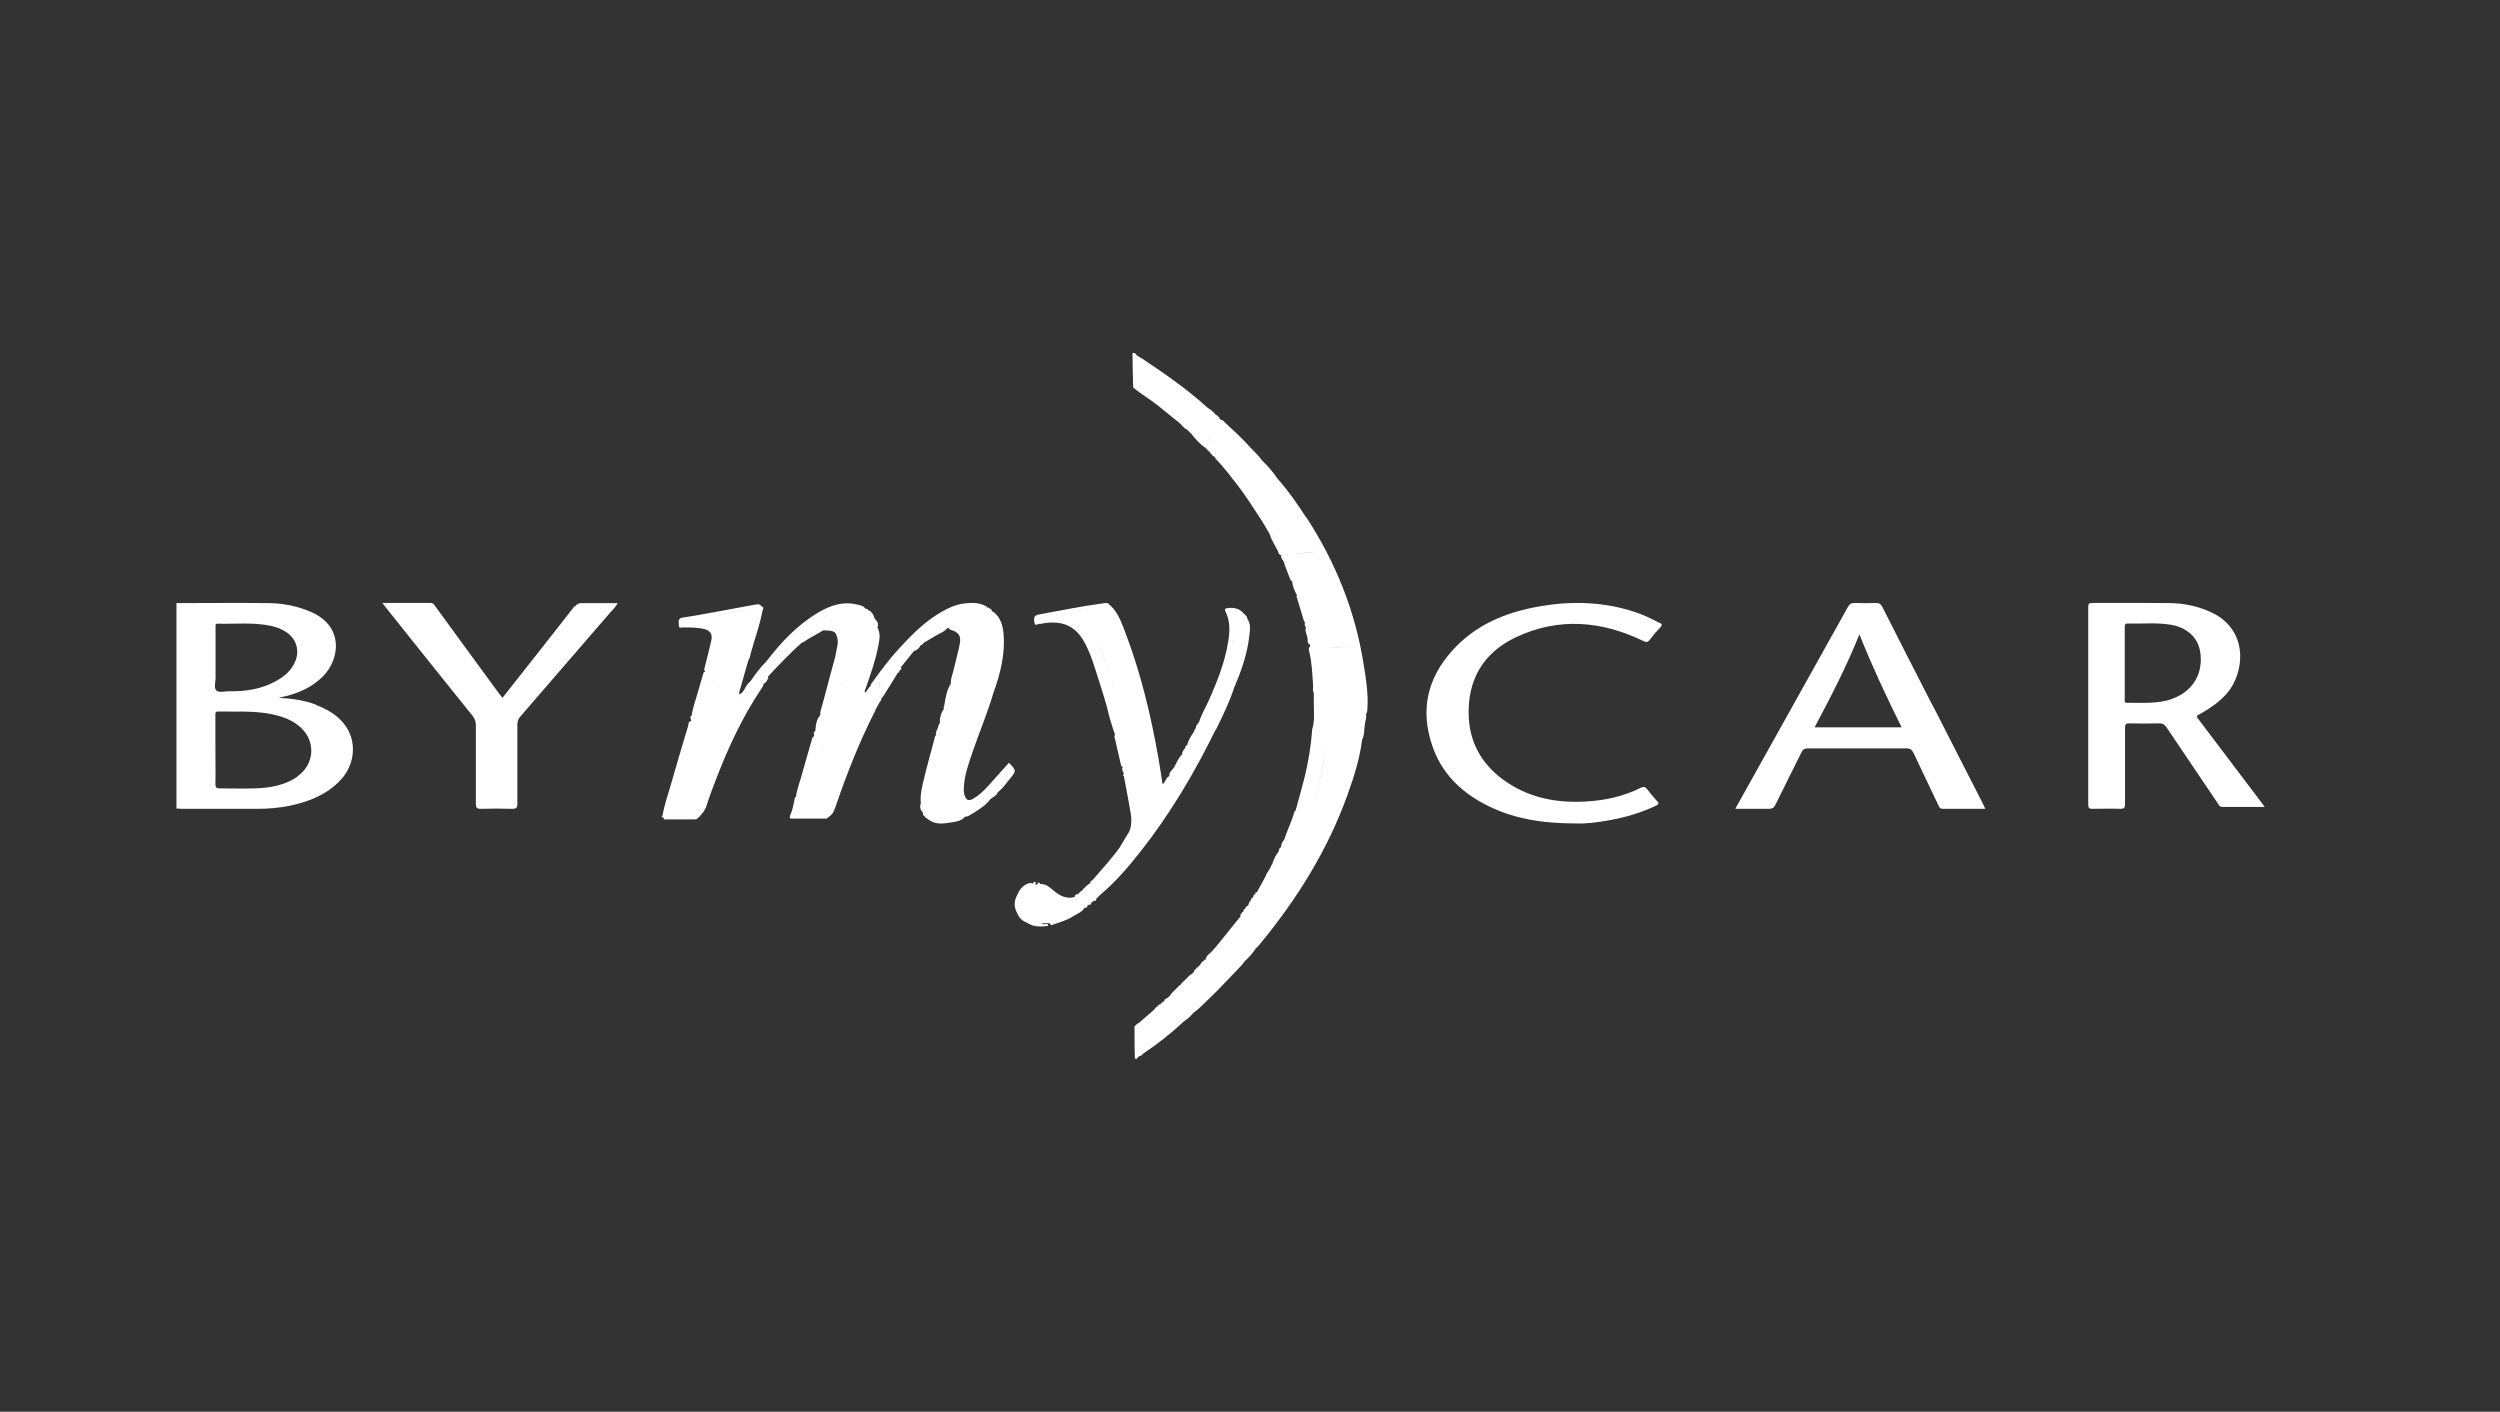 <svg width="170" height="96" viewBox="0 0 170 96" fill="none" xmlns="http://www.w3.org/2000/svg">
<rect x="0" y="0" width="170" height="96" fill="#333333" stroke="none"/>
<path d="M21.505 47.925C20.717 47.625 19.886 47.497 18.956 47.454C19.164 47.401 19.284 47.38 19.394 47.347C20.378 47.112 21.264 46.696 21.975 45.979C23.134 44.782 23.364 42.613 21.209 41.64C20.258 41.213 19.262 41.02 18.223 41.01C16.145 40.988 14.078 41.01 12 41.01V54.979C12.12 54.979 12.241 55 12.361 55C14.078 55 15.806 55 17.523 55C18.267 55 19 54.936 19.722 54.786C21.023 54.508 22.226 54.038 23.156 53.044C24.195 51.943 24.283 50.308 23.375 49.197C22.883 48.587 22.215 48.213 21.483 47.935L21.505 47.925ZM14.658 44.697C14.658 44.013 14.658 43.34 14.658 42.655C14.658 42.549 14.614 42.399 14.822 42.41C16.025 42.442 17.228 42.303 18.42 42.559C18.814 42.645 19.186 42.784 19.503 43.008C20.159 43.468 20.389 44.248 20.072 44.985C19.798 45.637 19.273 46.054 18.65 46.375C17.687 46.877 16.648 47.027 15.576 47.005C15.281 47.005 14.898 47.123 14.713 46.952C14.527 46.77 14.658 46.396 14.658 46.118C14.658 45.648 14.658 45.167 14.658 44.697V44.697ZM20.236 52.809C19.361 53.407 18.355 53.578 17.316 53.611C16.528 53.632 15.752 53.611 14.964 53.611C14.723 53.611 14.647 53.557 14.647 53.311C14.669 52.531 14.647 51.762 14.647 50.981C14.647 50.201 14.647 49.432 14.647 48.651C14.647 48.502 14.625 48.373 14.855 48.384C16.069 48.406 17.283 48.32 18.475 48.566C19.23 48.726 19.941 48.972 20.498 49.517C21.494 50.479 21.362 52.007 20.214 52.798L20.236 52.809Z" fill="white"/>
<path d="M153.804 54.604C152.403 52.756 151.013 50.909 149.612 49.062C149.293 48.635 149.282 48.731 149.736 48.474C150.354 48.122 150.92 47.716 151.404 47.182C152.63 45.805 152.97 42.858 150.374 41.641C149.478 41.224 148.53 41.021 147.562 41.011C145.791 40.989 144.029 41.011 142.258 41C142.041 41 142 41.075 142 41.278C142 45.762 142 50.236 142 54.721C142 54.956 142.082 55.009 142.288 54.999C142.927 54.999 143.555 54.977 144.194 54.999C144.452 54.999 144.503 54.913 144.503 54.668C144.503 52.949 144.503 51.219 144.503 49.5C144.503 49.265 144.554 49.179 144.791 49.19C145.482 49.211 146.161 49.201 146.851 49.19C147.068 49.19 147.191 49.265 147.305 49.435C148.469 51.165 149.643 52.895 150.807 54.625C150.879 54.742 150.941 54.871 151.106 54.871C152.053 54.871 152.991 54.871 154 54.871C153.907 54.742 153.856 54.668 153.804 54.604V54.604ZM147.686 47.535C146.687 47.877 145.657 47.781 144.627 47.791C144.431 47.791 144.482 47.642 144.482 47.535C144.482 46.723 144.482 45.922 144.482 45.111C144.482 44.3 144.482 43.477 144.482 42.655C144.482 42.516 144.482 42.399 144.668 42.399C145.636 42.431 146.604 42.324 147.562 42.474C148.675 42.644 149.437 43.317 149.602 44.267C149.87 45.762 149.118 47.033 147.686 47.524V47.535Z" fill="white"/>
<path d="M131.421 47.984C130.272 45.753 129.134 43.51 127.997 41.268C127.886 41.065 127.776 40.99 127.544 41.001C127.08 41.022 126.605 41.022 126.141 41.001C125.898 40.99 125.765 41.076 125.655 41.279C123.468 45.197 121.281 49.116 119.094 53.035C118.74 53.676 118.387 54.317 118 55C118.806 55 119.546 55 120.287 55C120.507 55 120.618 54.936 120.717 54.744C121.303 53.548 121.91 52.362 122.496 51.167C122.595 50.964 122.706 50.889 122.938 50.889C125.169 50.889 127.4 50.889 129.632 50.889C129.886 50.889 129.996 50.964 130.107 51.177C130.67 52.373 131.244 53.559 131.808 54.754C131.863 54.883 131.918 55 132.106 55C133.056 55 133.995 55 135 55C134.945 54.883 134.923 54.819 134.89 54.754C133.741 52.501 132.581 50.238 131.432 47.984H131.421ZM123.391 49.458C124.506 47.376 125.567 45.304 126.439 43.137C127.301 45.283 128.262 47.365 129.311 49.458H123.391Z" fill="white"/>
<path d="M112.855 42.366C112.29 42.057 111.714 41.791 111.106 41.593C108.738 40.83 106.337 40.852 103.937 41.383C101.953 41.825 100.16 42.676 98.752 44.245C97.067 46.113 96.565 48.268 97.387 50.688C98.006 52.534 99.275 53.794 100.929 54.667C102.795 55.662 104.812 55.994 107.159 55.994C107.767 56.027 108.62 55.927 109.463 55.773C110.551 55.574 111.597 55.264 112.599 54.789C112.781 54.7 112.834 54.634 112.674 54.468C112.45 54.214 112.226 53.96 112.023 53.684C111.885 53.496 111.767 53.474 111.565 53.573C110.38 54.159 109.132 54.435 107.831 54.502C105.932 54.612 104.118 54.292 102.486 53.208C100.918 52.158 99.958 50.688 99.873 48.732C99.766 46.201 100.897 44.356 103.094 43.328C105.985 41.968 108.887 42.211 111.735 43.582C111.927 43.67 112.034 43.703 112.183 43.505C112.407 43.206 112.653 42.919 112.909 42.654C113.037 42.51 113.037 42.444 112.866 42.344L112.855 42.366Z" fill="white"/>
<path d="M39.074 41.213C38.176 42.371 37.266 43.519 36.356 44.678C35.63 45.592 34.904 46.517 34.167 47.453C34.086 47.346 34.017 47.261 33.948 47.176C32.497 45.199 31.045 43.222 29.605 41.234C29.525 41.117 29.467 41 29.271 41C28.2 41 27.14 41 26 41C26.081 41.106 26.115 41.16 26.161 41.213C28.154 43.711 30.135 46.198 32.14 48.686C32.289 48.877 32.358 49.068 32.358 49.302C32.358 51.088 32.358 52.885 32.358 54.67C32.358 54.926 32.428 55 32.704 55C33.418 54.979 34.121 54.979 34.835 55C35.112 55 35.181 54.915 35.181 54.67C35.181 52.874 35.181 51.067 35.181 49.27C35.181 49.058 35.238 48.888 35.388 48.718C37.415 46.379 39.443 44.03 41.47 41.68C41.654 41.468 41.873 41.276 42 41.011C41.171 41.011 40.364 41.011 39.558 41.011C39.339 41.011 39.224 41.085 39.109 41.234L39.074 41.213Z" fill="white"/>
<path d="M82.68 49.629C83.134 48.696 83.599 47.764 83.92 46.766C83.909 46.766 83.886 46.744 83.875 46.733C83.875 46.733 83.909 46.755 83.92 46.766C84.418 45.616 84.828 44.434 84.96 43.187C85.005 42.818 85.06 42.438 84.828 42.091C84.805 41.94 84.728 41.842 84.606 41.755C84.318 41.386 83.92 41.289 83.477 41.354C83.355 41.365 83.233 41.397 83.333 41.582C83.665 42.243 83.632 42.959 83.51 43.664C83.289 45.041 82.779 46.321 82.215 47.59C81.993 48.1 81.683 48.588 81.528 49.13C81.473 49.13 81.451 49.184 81.439 49.228C81.373 49.314 81.284 49.401 81.329 49.52C81.262 49.52 81.262 49.575 81.262 49.618C81.207 49.64 81.185 49.694 81.196 49.748C80.997 50.03 80.808 50.323 80.731 50.67C80.62 50.692 80.598 50.779 80.598 50.865C80.487 50.984 80.377 51.115 80.388 51.299C80.122 51.538 80.011 51.874 79.845 52.167C79.734 52.362 79.469 52.503 79.513 52.774C79.281 52.883 79.258 53.143 79.103 53.295C79.026 53.316 79.048 53.251 79.037 53.219C78.948 52.655 78.871 52.102 78.771 51.538C78.251 48.588 77.553 45.692 76.479 42.894C76.247 42.297 76.025 41.679 75.549 41.213C75.516 41.191 75.483 41.169 75.461 41.148C75.317 40.92 75.106 41.018 74.918 41.039C73.479 41.235 72.061 41.527 70.633 41.788C70.345 41.842 70.268 41.983 70.345 42.341C70.401 42.634 70.589 42.395 70.711 42.417C70.81 42.428 70.91 42.395 71.01 42.373C72.261 42.2 73.091 42.569 73.678 43.566C74.187 44.434 74.442 45.41 74.752 46.364C74.94 46.928 75.106 47.503 75.272 48.078C75.416 48.718 75.605 49.347 75.826 49.965C75.804 49.987 75.771 50.019 75.771 50.041C75.926 50.713 76.081 51.386 76.236 52.058C76.247 52.123 76.302 52.134 76.357 52.134C76.202 52.329 76.435 52.481 76.413 52.655C76.346 52.709 76.357 52.752 76.424 52.785C76.535 53.36 76.645 53.924 76.745 54.498C76.845 55.117 77.033 55.724 76.856 56.364C76.823 56.44 76.811 56.516 76.756 56.602C76.546 56.928 76.357 57.264 76.158 57.6C75.582 58.403 74.918 59.119 74.276 59.867C74.198 59.889 74.143 59.932 74.143 60.019C74.143 60.073 74.132 60.095 74.077 60.084C74.077 60.084 74.01 60.105 74.01 60.149C74.01 60.149 73.944 60.192 73.91 60.214C73.811 60.312 73.711 60.409 73.612 60.507C73.589 60.539 73.567 60.572 73.545 60.604C73.457 60.604 73.412 60.669 73.379 60.734C73.29 60.832 73.069 60.778 73.08 60.995C72.526 61.147 72.095 60.93 71.685 60.593C71.408 60.366 71.153 60.095 70.744 60.116C70.655 59.965 70.589 59.975 70.534 60.138L70.401 60.16C70.379 60.095 70.489 60.008 70.379 59.965C70.301 59.932 70.268 60.008 70.257 60.084C70.091 60.019 69.947 60.051 69.792 60.127C69.493 60.29 69.305 60.529 69.183 60.832C68.939 61.266 68.939 61.7 69.183 62.123C69.305 62.448 69.559 62.643 69.88 62.773C70.29 63.034 70.744 63.023 71.198 62.969C71.231 62.969 71.275 62.969 71.275 62.904C71.275 62.86 71.242 62.839 71.198 62.839C71.087 62.839 70.976 62.839 70.866 62.839C70.866 62.817 70.866 62.806 70.866 62.784C71.043 62.784 71.22 62.784 71.397 62.784C71.419 62.904 71.486 62.925 71.585 62.882C72.073 62.708 72.571 62.578 72.992 62.296C73.257 62.123 73.578 62.036 73.744 61.732C73.844 61.732 73.933 61.732 73.944 61.591C73.966 61.57 73.999 61.548 74.021 61.526C74.121 61.526 74.209 61.526 74.209 61.385C74.254 61.342 74.309 61.298 74.353 61.266C74.453 61.266 74.553 61.266 74.542 61.125C74.63 61.038 74.708 60.951 74.796 60.865C75.848 59.986 76.723 58.956 77.564 57.893C79.579 55.334 81.229 52.546 82.657 49.629H82.68ZM80.919 50.941C80.919 50.941 80.952 50.887 80.975 50.854C80.952 50.876 80.941 50.909 80.919 50.941C80.886 50.919 80.842 50.898 80.808 50.887C80.853 50.887 80.886 50.919 80.919 50.941ZM82.491 48.067C82.491 48.067 82.469 48.154 82.447 48.186C82.469 48.154 82.48 48.111 82.491 48.067C82.591 48.067 82.691 48.067 82.79 48.067C82.691 48.067 82.591 48.067 82.491 48.067ZM83.687 47.015C83.687 47.21 83.576 47.373 83.488 47.536C83.576 47.373 83.687 47.21 83.687 47.015C83.709 46.993 83.72 46.961 83.743 46.939C83.72 46.961 83.709 46.993 83.687 47.015ZM84.828 42.937C84.684 42.937 84.54 42.937 84.396 42.937C84.54 42.937 84.684 42.937 84.828 42.937ZM83.798 43.783C83.798 43.697 83.82 43.61 83.831 43.523C83.831 43.61 83.809 43.697 83.798 43.783C83.731 44.163 83.643 44.542 83.543 44.911C83.643 44.542 83.731 44.163 83.798 43.783ZM69.725 60.593C69.725 60.637 69.714 60.669 69.692 60.691C69.714 60.669 69.725 60.637 69.725 60.593ZM76.291 48.121C76.501 48.956 76.701 49.781 76.889 50.616C76.701 49.781 76.501 48.946 76.291 48.121C76.247 47.991 76.213 47.861 76.169 47.731L76.291 48.121ZM76.966 51.462C77.022 51.733 77.066 51.993 77.121 52.264C77.066 51.993 77.022 51.733 76.966 51.462ZM77.509 53.826C77.509 53.891 77.509 53.956 77.509 54.032C77.509 53.967 77.509 53.902 77.509 53.826ZM75.749 42.677C75.582 42.677 75.427 42.677 75.261 42.677C75.427 42.677 75.582 42.677 75.749 42.677ZM76.479 43.154C76.424 42.992 76.346 42.829 76.236 42.677C76.346 42.829 76.424 42.981 76.479 43.154ZM74.132 41.462C74.032 41.462 73.922 41.462 73.822 41.495C73.766 41.527 73.7 41.549 73.634 41.56C73.512 41.593 73.379 41.593 73.246 41.614C73.379 41.593 73.512 41.582 73.634 41.56C73.7 41.549 73.755 41.527 73.822 41.495C73.922 41.452 74.021 41.462 74.132 41.462ZM74.63 43.664C75.018 44.477 75.294 45.323 75.605 46.169C75.649 46.397 75.726 46.625 75.793 46.852C75.715 46.625 75.649 46.408 75.605 46.169C75.294 45.323 75.007 44.477 74.63 43.664ZM75.959 50.29C76.202 50.29 76.446 50.29 76.69 50.29C76.446 50.29 76.202 50.29 75.959 50.29ZM75.361 59.086C75.361 59.086 75.405 59.043 75.427 59.021C75.427 59.064 75.405 59.086 75.361 59.086ZM77.575 56.169C77.575 56.082 77.553 56.017 77.52 55.973C77.553 56.017 77.575 56.082 77.575 56.169Z" fill="white"/>
<path d="M62.178 44.232C62.178 44.232 62.2 44.253 62.212 44.264C62.379 44.168 62.536 44.052 62.603 43.872C62.692 43.861 62.76 43.808 62.793 43.734C62.793 43.734 62.849 43.671 62.894 43.671C63.185 43.501 63.464 43.311 63.766 43.152C64.001 43.025 64.258 42.93 64.415 42.707C64.46 42.707 64.504 42.707 64.549 42.707C64.549 42.739 64.549 42.76 64.549 42.792C65.198 42.983 65.366 43.205 65.265 43.787C65.231 43.999 65.164 44.221 65.12 44.433C65.019 44.846 64.918 45.248 64.818 45.661C64.739 45.936 64.639 46.2 64.661 46.486C64.381 46.92 64.303 47.407 64.225 47.894C64.225 48 64.124 48.095 64.191 48.212C64.191 48.233 64.202 48.265 64.214 48.286C64.214 48.265 64.202 48.233 64.191 48.212C64.035 48.339 63.856 48.921 63.923 49.122C63.878 49.207 63.833 49.291 63.8 49.376C63.8 49.588 63.565 49.747 63.666 49.969C63.554 50.053 63.565 50.181 63.531 50.286C63.341 50.985 63.151 51.684 62.972 52.382C62.827 52.986 62.648 53.589 62.603 54.214C62.592 54.764 62.636 54.616 62.692 54.446C62.614 54.478 62.636 54.552 62.625 54.616C62.514 54.859 62.581 55.071 62.76 55.261C62.737 55.378 62.782 55.463 62.894 55.516C62.905 55.621 63.017 55.632 63.084 55.695C63.117 55.717 63.162 55.748 63.196 55.77C63.632 56.077 64.124 56.013 64.605 55.939C64.952 55.875 65.355 55.854 65.612 55.547C65.679 55.505 65.768 55.547 65.858 55.484C66.383 55.166 66.932 54.87 67.312 54.383C67.468 54.192 67.77 54.139 67.849 53.875C68.184 53.61 68.419 53.271 68.676 52.954C69.124 52.403 69.113 52.403 68.609 51.864C68.128 52.403 67.647 52.933 67.178 53.462C66.887 53.779 66.585 54.076 66.204 54.298C65.869 54.499 65.701 54.425 65.589 54.065C65.522 53.875 65.533 53.684 65.545 53.494C65.589 52.689 65.869 51.927 66.126 51.165C66.585 49.81 67.155 48.476 67.558 47.1C67.524 47.1 67.491 47.1 67.446 47.1C67.412 47.132 67.424 47.185 67.401 47.227C67.412 47.185 67.412 47.143 67.446 47.1C67.48 47.1 67.513 47.1 67.558 47.1C68.028 45.798 68.363 44.465 68.24 43.078C68.184 42.517 68.039 41.967 67.524 41.585C67.502 41.585 67.48 41.585 67.446 41.585C67.446 41.585 67.357 41.554 67.301 41.532C67.155 41.49 67.01 41.458 66.909 41.321C67.01 41.458 67.155 41.49 67.301 41.532C67.345 41.543 67.401 41.564 67.446 41.585C67.446 41.469 67.412 41.406 67.29 41.384C67.245 41.331 67.2 41.278 67.122 41.321C67.122 41.225 67.032 41.215 66.965 41.183C66.518 40.961 66.048 40.982 65.567 41.035C65.019 41.099 64.527 41.321 64.068 41.585C62.894 42.242 61.977 43.184 61.093 44.147C60.455 44.846 59.896 45.597 59.348 46.359C59.281 46.444 59.191 46.518 59.214 46.645C59.035 46.751 59.001 46.973 58.811 47.111C58.778 46.952 58.845 46.857 58.889 46.751C59.191 45.862 59.516 44.983 59.695 44.062C59.773 43.65 59.896 43.237 59.728 42.813C59.728 42.792 59.728 42.782 59.728 42.76C59.706 42.729 59.65 42.676 59.661 42.665C59.795 42.401 59.617 42.231 59.471 42.051C59.438 42.072 59.426 42.083 59.415 42.104C59.415 42.083 59.438 42.062 59.471 42.051C59.404 41.808 59.292 41.585 59.024 41.48C58.979 41.427 58.957 41.342 58.856 41.416V41.406C58.722 41.173 58.465 41.151 58.241 41.099C57.29 40.876 56.44 41.183 55.646 41.649C54.192 42.506 53.084 43.713 52.089 45.004C51.686 45.386 51.373 45.841 51.06 46.285C51.026 46.349 50.959 46.391 50.903 46.444C50.657 46.677 50.624 47.058 50.288 47.217C50.221 47.079 50.311 46.952 50.344 46.825C50.523 46.179 50.702 45.534 50.892 44.888C50.993 44.772 51.004 44.613 51.038 44.475C51.306 43.491 51.664 42.528 51.854 41.522C51.877 41.427 51.988 41.289 51.787 41.236C51.675 41.046 51.485 41.088 51.317 41.12C50.299 41.31 49.282 41.501 48.275 41.681C47.66 41.797 47.033 41.903 46.418 41.998C46.049 42.051 46.172 42.305 46.161 42.506C46.139 42.76 46.351 42.665 46.474 42.665C46.91 42.665 47.358 42.665 47.783 42.75C48.286 42.845 48.476 43.099 48.364 43.575C48.219 44.232 48.04 44.877 47.883 45.523C47.906 45.576 47.928 45.629 47.95 45.682C47.85 45.682 47.839 45.735 47.816 45.819C47.716 46.211 47.581 46.603 47.47 47.005C47.324 47.555 47.112 48.095 47.033 48.656C46.832 48.762 47.056 48.921 46.977 49.037C46.787 49.069 46.832 49.239 46.798 49.344C46.385 50.71 45.982 52.086 45.59 53.451C45.4 54.118 45.166 54.764 45.054 55.452C44.886 55.621 45.166 55.558 45.166 55.642C45.143 55.664 45.121 55.674 45.098 55.695C45.121 55.695 45.132 55.717 45.154 55.717C45.837 55.717 46.53 55.717 47.212 55.717C47.291 55.717 47.369 55.717 47.425 55.653C47.604 55.537 47.693 55.357 47.828 55.209C47.883 55.187 47.895 55.145 47.895 55.092C47.928 55.029 47.984 54.965 48.007 54.901C48.208 54.256 48.443 53.621 48.689 52.996C49.516 50.837 50.489 48.741 51.798 46.793C51.854 46.709 51.944 46.624 51.899 46.508C52.111 46.433 52.167 46.243 52.257 46.084C52.246 46.074 52.223 46.052 52.212 46.042C52.055 46.116 54.729 43.385 54.594 43.692C55.042 43.364 55.534 43.152 55.97 42.866C56.72 42.866 56.843 42.94 56.943 43.417C56.977 43.586 56.977 43.755 56.943 43.914C56.887 44.158 56.843 44.412 56.798 44.655C56.507 45.724 56.216 46.793 55.937 47.862C55.87 48.117 55.758 48.36 55.78 48.624C55.512 48.942 55.467 49.323 55.444 49.704C55.277 49.8 55.355 49.926 55.366 50.053C55.344 50.064 55.333 50.075 55.31 50.096C55.232 50.128 55.243 50.191 55.221 50.244C54.975 51.102 54.718 51.969 54.483 52.827C54.36 53.271 54.181 53.716 54.125 54.182C54.069 54.203 54.046 54.245 54.035 54.298C53.968 54.711 53.879 55.134 53.7 55.526C53.744 55.505 53.778 55.494 53.823 55.484C53.778 55.484 53.733 55.516 53.7 55.526C53.7 55.579 53.7 55.632 53.767 55.664C54.527 55.664 55.299 55.664 56.06 55.664C56.127 55.664 56.216 55.695 56.272 55.611C56.272 55.611 56.339 55.568 56.373 55.547C56.496 55.431 56.641 55.336 56.686 55.166C56.697 55.145 56.72 55.113 56.731 55.092C56.764 54.997 56.798 54.912 56.831 54.817C57.581 52.615 58.431 50.456 59.493 48.37C59.505 48.339 59.516 48.307 59.527 48.275C59.527 48.222 59.527 48.169 59.527 48.117C59.527 48.169 59.527 48.222 59.527 48.275C59.617 48.117 59.706 47.947 59.795 47.788V47.767C59.874 47.682 59.952 47.598 59.93 47.481C59.93 47.481 59.974 47.45 60.008 47.428C60.355 46.878 60.702 46.328 61.037 45.777C61.127 45.735 61.16 45.671 61.171 45.587C61.238 45.555 61.283 45.513 61.294 45.438C61.283 45.428 61.272 45.417 61.261 45.396C61.194 45.417 61.149 45.47 61.127 45.534M50.635 47.46C50.87 47.248 51.06 47.005 51.25 46.762C51.06 47.005 50.87 47.259 50.635 47.46C50.512 47.566 50.389 47.661 50.243 47.735C50.199 47.799 50.154 47.862 50.109 47.926C50.154 47.862 50.199 47.799 50.243 47.735C50.389 47.651 50.512 47.566 50.635 47.46ZM48.588 44.592H48.577H48.588ZM48.398 46.455C48.398 46.38 48.398 46.306 48.465 46.254C48.409 46.306 48.409 46.38 48.398 46.455C48.376 46.455 48.364 46.455 48.342 46.455C48.342 46.497 48.342 46.539 48.342 46.582C48.376 46.603 48.387 46.635 48.387 46.656C48.387 46.635 48.387 46.613 48.342 46.582C48.342 46.539 48.342 46.497 48.342 46.455C48.364 46.455 48.376 46.455 48.398 46.455ZM47.917 47.989C47.883 48.148 47.805 48.307 47.749 48.466C47.805 48.307 47.883 48.148 47.917 47.989ZM47.346 50.053C47.425 49.874 47.503 49.704 47.559 49.524C47.503 49.704 47.425 49.884 47.346 50.053C47.268 50.361 47.19 50.657 47.112 50.964C47.201 50.667 47.268 50.361 47.346 50.053ZM47.95 48.201C48.051 47.894 48.152 47.598 48.252 47.291C48.152 47.598 48.051 47.894 47.95 48.201ZM48.733 41.829C49.662 41.617 50.601 41.469 51.541 41.342C50.601 41.469 49.662 41.628 48.733 41.829C48.118 41.935 47.492 42.051 46.877 42.146C47.503 42.051 48.118 41.935 48.733 41.829ZM47.973 45.862C47.928 46.042 47.872 46.232 47.828 46.412C47.917 46.391 48.007 46.412 48.096 46.423C48.007 46.402 47.917 46.391 47.828 46.412C47.872 46.232 47.928 46.042 47.973 45.862ZM46.787 51.842C46.81 51.906 46.787 51.959 46.787 52.012C46.81 51.959 46.821 51.906 46.787 51.842C46.608 51.821 46.441 51.8 46.262 51.779C46.441 51.8 46.608 51.821 46.787 51.842ZM46.15 53.557C46.116 53.451 46.016 53.367 45.848 53.314C46.027 53.377 46.116 53.451 46.15 53.557ZM51.138 47.566C51.127 47.693 51.082 47.799 51.015 47.905C51.082 47.799 51.127 47.693 51.138 47.566C51.25 47.545 51.273 47.439 51.328 47.365C51.273 47.439 51.25 47.545 51.138 47.566ZM59.773 46.592C59.773 46.592 59.84 46.529 59.874 46.497C59.863 46.55 59.829 46.582 59.773 46.592C59.751 46.613 59.717 46.635 59.695 46.656C59.717 46.635 59.74 46.613 59.773 46.592ZM56.261 41.977C56.261 41.977 56.183 41.935 56.149 41.924C56.082 41.945 56.015 41.967 55.937 41.977C56.004 41.956 56.071 41.935 56.149 41.924C56.183 41.945 56.227 41.977 56.261 41.977ZM58.554 48.063C58.554 48.063 58.61 48.063 58.643 48.063C58.666 48.042 58.688 48.021 58.711 48C58.688 48.021 58.666 48.042 58.643 48.063C58.61 48.063 58.587 48.063 58.554 48.063ZM58.733 46.994C58.666 47.259 58.565 47.524 58.52 47.799C58.565 47.524 58.666 47.27 58.733 46.994C58.867 46.698 58.979 46.391 59.046 46.084C58.968 46.402 58.856 46.698 58.733 46.994ZM59.773 43.364C59.751 43.523 59.728 43.681 59.672 43.84C59.617 44.221 59.527 44.602 59.415 44.973C59.527 44.602 59.617 44.221 59.672 43.84C59.717 43.681 59.751 43.523 59.773 43.364ZM54.505 43.036V43.014V43.036ZM55.075 42.538C55.154 42.475 55.221 42.401 55.31 42.347C55.221 42.401 55.154 42.475 55.075 42.538ZM56.854 47.926L57.257 46.645C57.257 46.645 57.279 46.55 57.29 46.497C57.29 46.55 57.29 46.603 57.257 46.645C57.122 47.069 56.988 47.492 56.854 47.926C56.72 47.894 56.585 47.852 56.451 47.831C56.585 47.852 56.72 47.894 56.854 47.926ZM56.261 49.186C56.261 49.186 56.35 49.196 56.395 49.217C56.496 49.006 56.574 48.794 56.641 48.582C56.574 48.794 56.496 49.016 56.395 49.217C56.35 49.196 56.306 49.196 56.261 49.186ZM55.377 50.106C55.646 50.149 55.814 50.17 55.925 50.149C55.814 50.17 55.646 50.149 55.377 50.106ZM54.27 53.949C54.382 53.568 54.494 53.187 54.594 52.806C54.483 53.187 54.371 53.568 54.27 53.949C54.248 53.991 54.248 54.044 54.225 54.087C54.236 54.044 54.236 53.991 54.27 53.949ZM56.753 48.572C56.496 49.323 56.25 50.075 55.993 50.826C55.97 50.9 55.914 50.974 55.87 51.048C55.679 51.652 55.512 52.266 55.243 52.848C55.512 52.266 55.679 51.652 55.87 51.048C55.914 50.974 55.959 50.9 55.993 50.826C56.25 50.075 56.496 49.323 56.753 48.572C57.301 48.572 57.861 48.572 58.409 48.572C57.861 48.572 57.301 48.572 56.753 48.572ZM59.93 47.481C59.93 47.481 59.885 47.471 59.863 47.46C59.751 47.407 59.639 47.407 59.527 47.407C59.639 47.407 59.762 47.407 59.863 47.46C59.885 47.46 59.907 47.471 59.93 47.481ZM65.623 55.24C65.623 55.24 65.578 55.272 65.545 55.283L65.41 55.304C65.41 55.304 65.366 55.336 65.343 55.357C65.343 55.357 65.388 55.325 65.41 55.304L65.545 55.283C65.545 55.283 65.589 55.251 65.623 55.24ZM66.082 43.523C66.082 43.523 66.07 43.47 66.059 43.448C66.059 43.47 66.07 43.501 66.082 43.523C66.082 43.671 66.104 43.819 66.104 43.956C66.104 43.808 66.082 43.66 66.082 43.523ZM65.142 48.498C65.008 48.889 64.885 49.281 64.751 49.662C64.885 49.27 65.008 48.879 65.142 48.498C65.187 48.328 65.243 48.159 65.287 47.989C65.243 48.159 65.187 48.328 65.142 48.498ZM64.482 50.424C64.471 50.35 64.482 50.276 64.493 50.202C64.482 50.276 64.471 50.35 64.482 50.424ZM68.072 42.729C68.117 42.824 68.151 42.93 68.162 43.025C68.139 42.919 68.106 42.824 68.072 42.729C68.028 42.475 68.005 42.347 67.927 42.284C68.005 42.347 68.028 42.475 68.072 42.729ZM63.576 42.337C63.576 42.337 63.643 42.273 63.677 42.252C63.643 42.273 63.61 42.305 63.576 42.337C63.554 42.347 63.542 42.369 63.52 42.379C63.542 42.369 63.554 42.347 63.576 42.337ZM65.768 45.989C65.791 45.883 65.802 45.777 65.824 45.671C65.802 45.777 65.791 45.883 65.768 45.989C65.522 46.783 65.265 47.577 65.019 48.36C65.265 47.566 65.522 46.772 65.768 45.989ZM63.8 54.901C63.8 54.901 63.844 54.933 63.844 54.955C63.844 54.933 63.822 54.912 63.8 54.901Z" fill="white"/>
<path d="M88.824 35.198C88.222 34.272 87.609 33.367 86.863 32.54C86.551 32.076 86.183 31.657 85.782 31.271C85.593 30.984 85.336 30.753 85.102 30.51C85.091 30.499 85.069 30.477 85.058 30.466C84.579 29.936 84.077 29.44 83.553 28.977C83.52 28.943 83.475 28.899 83.442 28.866C83.297 28.745 83.208 28.579 83.007 28.535C83.007 28.535 82.963 28.491 82.941 28.469C82.896 28.337 82.796 28.259 82.673 28.204C82.517 28.017 82.339 27.862 82.138 27.741C80.734 26.472 79.186 25.391 77.603 24.343H77.581C77.481 24.277 77.38 24.211 77.28 24.145C77.247 24.056 77.169 23.99 77.079 24.001C76.957 24.023 77.013 24.145 77.013 24.222C77.013 24.928 77.035 25.645 77.057 26.351C77.592 26.803 78.205 27.145 78.751 27.587C79.23 27.973 79.709 28.37 80.2 28.756C80.222 28.8 80.244 28.833 80.3 28.822C80.322 28.943 80.433 28.988 80.5 29.054C80.5 29.076 80.5 29.087 80.534 29.087C80.59 29.12 80.612 29.219 80.701 29.153C80.668 29.23 80.701 29.23 80.768 29.219C80.746 29.285 80.768 29.307 80.835 29.285C80.812 29.352 80.835 29.374 80.901 29.352C80.879 29.418 80.924 29.429 80.968 29.451C81.28 29.837 81.592 30.212 82.016 30.488C82.038 30.532 82.049 30.587 82.116 30.554C82.094 30.62 82.116 30.642 82.183 30.62C82.161 30.686 82.183 30.709 82.25 30.686C82.228 30.742 82.25 30.786 82.317 30.753C82.272 30.852 82.339 30.874 82.417 30.885C82.417 30.962 82.45 31.006 82.517 31.017C82.517 30.973 82.517 30.929 82.517 30.874C82.573 30.83 82.573 30.786 82.551 30.753C82.573 30.786 82.573 30.819 82.517 30.874C82.517 30.918 82.517 30.962 82.517 31.017C82.517 31.017 82.584 31.039 82.584 31.084C82.629 31.084 82.651 31.106 82.651 31.15C82.64 31.205 82.673 31.227 82.718 31.249C83.275 31.834 83.754 32.474 84.244 33.113C84.813 33.852 85.292 34.647 85.815 35.43C86.005 35.728 86.172 36.037 86.35 36.335C86.451 36.732 86.696 37.063 86.874 37.427C86.93 37.548 86.941 37.714 87.119 37.758C87.063 38.011 87.353 38.133 87.342 38.364C87.409 38.364 87.431 38.398 87.453 38.442C87.431 38.398 87.409 38.364 87.342 38.364C87.465 38.684 87.587 39.004 87.71 39.324C87.743 39.401 87.743 39.501 87.866 39.501C87.888 39.854 88.022 40.174 88.2 40.483C88.189 40.494 88.155 40.516 88.155 40.527C88.323 41.089 88.501 41.652 88.668 42.225C88.824 42.325 88.612 42.545 88.813 42.634C88.69 42.91 88.88 43.141 88.913 43.395C88.935 43.538 88.869 43.748 89.08 43.836C89.08 43.88 89.08 43.924 89.08 43.968C88.98 44.035 88.991 44.156 89.013 44.244C89.214 45.028 89.236 45.833 89.292 46.638C89.292 46.793 89.236 46.958 89.337 47.113C89.337 47.521 89.337 47.918 89.348 48.326C89.348 48.734 89.381 49.153 89.236 49.551C89.147 50.709 88.969 51.856 88.679 52.981C88.501 53.699 88.289 54.404 88.1 55.121C88.077 55.144 88.033 55.155 88.022 55.188C87.843 55.85 87.531 56.456 87.32 57.107C87.197 57.251 87.108 57.416 87.108 57.615C86.974 57.659 86.974 57.78 86.952 57.891C86.751 58.166 86.584 58.464 86.506 58.795C86.428 58.828 86.417 58.883 86.439 58.95C86.35 58.95 86.361 59.016 86.373 59.082C86.317 59.071 86.306 59.104 86.306 59.148C86.25 59.181 86.228 59.225 86.239 59.281C86.139 59.347 86.105 59.446 86.083 59.545C85.882 59.92 85.671 60.295 85.47 60.67C85.359 60.67 85.336 60.715 85.37 60.803C85.247 60.825 85.214 60.891 85.236 61.001C85.102 61.035 85.069 61.156 85.035 61.266C84.969 61.288 84.957 61.343 84.935 61.399C84.913 61.465 84.891 61.531 84.868 61.597C84.801 61.575 84.768 61.597 84.757 61.663C84.69 61.685 84.668 61.73 84.69 61.796C84.579 61.818 84.534 61.884 84.556 61.994C84.456 61.994 84.445 62.06 84.423 62.127C84.356 62.16 84.333 62.204 84.356 62.281C84.356 62.292 84.356 62.303 84.356 62.314C84.189 62.524 84.021 62.733 83.843 62.943C83.386 63.517 82.93 64.101 82.439 64.664C82.283 64.84 82.005 64.973 81.982 65.26C81.927 65.26 81.86 65.238 81.871 65.326C81.871 65.326 81.804 65.37 81.771 65.392C81.748 65.392 81.737 65.392 81.737 65.425C81.704 65.48 81.603 65.502 81.67 65.591C81.592 65.558 81.592 65.591 81.603 65.657C81.537 65.635 81.514 65.657 81.537 65.723C81.47 65.701 81.448 65.745 81.436 65.789C81.37 65.789 81.336 65.833 81.336 65.9C81.258 65.922 81.202 65.966 81.202 66.054C81.202 66.054 81.191 66.131 81.135 66.12C81.135 66.12 81.124 66.197 81.069 66.186C81.069 66.186 81.069 66.263 81.002 66.252C81.002 66.252 80.935 66.297 80.901 66.319C80.734 66.484 80.567 66.65 80.4 66.815C80.378 66.87 80.266 66.881 80.322 66.981C80.233 66.914 80.211 67.025 80.155 67.058C80.01 67.201 79.865 67.345 79.72 67.488C79.698 67.521 79.676 67.554 79.653 67.587C79.653 67.587 79.587 67.609 79.587 67.653C79.587 67.709 79.576 67.731 79.52 67.72C79.52 67.72 79.509 67.797 79.453 67.786C79.453 67.786 79.442 67.863 79.386 67.852C79.386 67.852 79.308 67.874 79.297 67.918C79.219 67.918 79.186 67.973 79.186 68.04C79.163 68.062 79.141 68.084 79.119 68.117C79.063 68.106 79.029 68.117 79.052 68.183C78.985 68.161 78.963 68.183 78.985 68.249C78.918 68.227 78.896 68.249 78.918 68.315C78.829 68.26 78.807 68.349 78.751 68.382C78.729 68.382 78.718 68.382 78.718 68.415C78.639 68.481 78.539 68.547 78.495 68.646C78.138 68.955 77.793 69.253 77.436 69.562C77.391 69.562 77.336 69.584 77.369 69.65C77.291 69.606 77.269 69.672 77.236 69.716C77.113 69.772 77.146 69.882 77.146 69.981C77.146 70.654 77.157 71.327 77.169 72H77.302C77.302 72 77.369 71.912 77.403 71.868C77.492 71.779 77.659 71.812 77.704 71.669C78.684 71.007 79.62 70.29 80.478 69.474C80.734 69.308 80.957 69.11 81.158 68.867C81.626 68.536 81.993 68.106 82.406 67.731L82.84 67.3C83.23 66.892 83.632 66.473 84.022 66.065C84.044 66.065 84.055 66.054 84.055 66.032C84.233 65.822 84.467 65.646 84.601 65.403C84.913 65.127 85.18 64.818 85.414 64.465C85.47 64.41 85.537 64.366 85.581 64.311C88.144 61.222 90.261 57.857 91.621 54.074C92.055 52.871 92.445 51.658 92.612 50.389C92.612 50.356 92.612 50.334 92.624 50.301C92.802 49.97 92.746 49.606 92.813 49.253C92.824 49.021 92.958 48.8 92.88 48.558C92.969 48.469 92.969 48.359 92.98 48.249C93.058 47.201 92.891 46.175 92.724 45.149C92.156 41.553 90.83 38.254 88.846 35.198H88.824ZM86.952 35.938C86.952 35.938 86.93 35.959 86.919 35.971C86.919 35.971 86.941 35.949 86.952 35.938C86.93 35.893 86.907 35.849 86.885 35.805C86.885 35.772 86.885 35.739 86.863 35.717C86.863 35.75 86.874 35.772 86.885 35.805C86.907 35.849 86.93 35.893 86.952 35.938C86.974 35.959 86.997 35.982 87.008 36.015C87.008 36.015 86.985 36.037 86.974 36.048C86.985 36.037 86.997 36.026 87.008 36.015C86.985 35.993 86.963 35.971 86.952 35.938ZM86.551 35.264C86.551 35.264 86.529 35.287 86.517 35.298C86.517 35.298 86.54 35.276 86.551 35.264ZM86.573 35.375C86.573 35.375 86.595 35.353 86.607 35.342C86.607 35.342 86.584 35.364 86.573 35.375C86.584 35.397 86.595 35.419 86.607 35.441C86.595 35.419 86.584 35.397 86.573 35.375C86.562 35.353 86.54 35.342 86.529 35.32C86.54 35.342 86.562 35.353 86.573 35.375ZM87.999 37.967H88.011H87.999ZM87.944 37.669C87.944 37.669 87.888 37.669 87.866 37.669C87.888 37.669 87.921 37.669 87.944 37.669C88.445 37.614 88.958 37.581 89.459 37.515C88.958 37.592 88.445 37.625 87.944 37.669ZM90.128 50.963C90.161 50.797 90.217 50.643 90.239 50.477C90.217 50.643 90.172 50.797 90.128 50.963C89.949 52.397 89.593 53.787 89.114 55.144C89.593 53.787 89.938 52.397 90.128 50.963ZM92.356 43.88C91.665 43.947 90.963 44.035 90.273 44.079C90.963 44.024 91.665 43.947 92.356 43.88ZM91.743 41.597C91.866 41.972 91.989 42.347 92.089 42.722C91.989 42.347 91.877 41.961 91.743 41.597C91.443 40.571 91.041 39.567 90.562 38.607C91.041 39.567 91.431 40.571 91.743 41.597ZM85.693 34.084C85.693 34.084 85.715 34.062 85.726 34.051C85.715 34.062 85.704 34.073 85.693 34.084ZM85.481 33.753C85.481 33.753 85.503 33.731 85.515 33.72C85.503 33.643 85.459 33.599 85.392 33.566C85.381 33.577 85.37 33.588 85.359 33.599C85.359 33.599 85.381 33.577 85.392 33.566C85.392 33.522 85.37 33.477 85.347 33.444C85.37 33.477 85.381 33.522 85.392 33.566C85.459 33.599 85.503 33.643 85.515 33.72L85.537 33.764C85.537 33.764 85.515 33.742 85.515 33.72C85.503 33.72 85.492 33.742 85.481 33.753ZM85.158 33.345C85.158 33.345 85.18 33.323 85.191 33.312C85.191 33.323 85.169 33.334 85.158 33.345ZM84.935 32.915C84.935 32.915 84.98 32.992 84.991 33.047C85.002 33.058 85.013 33.08 85.024 33.091C85.013 33.08 85.002 33.058 84.991 33.047C84.991 33.003 84.957 32.959 84.935 32.915ZM82.406 30.124C82.406 30.124 82.383 30.058 82.339 30.058C82.216 29.87 82.072 29.694 81.915 29.539C82.072 29.694 82.216 29.859 82.339 30.058C82.383 30.058 82.406 30.08 82.406 30.124ZM77.626 24.509C77.592 24.751 77.603 24.994 77.614 25.237C77.603 24.994 77.592 24.751 77.626 24.509ZM77.269 26.252C77.269 26.252 77.247 26.296 77.224 26.307C77.247 26.307 77.258 26.285 77.269 26.252ZM82.985 30.753C82.985 30.753 82.941 30.709 82.918 30.686C82.918 30.686 82.963 30.73 82.985 30.753C82.985 30.753 83.007 30.73 83.019 30.72C83.019 30.72 82.996 30.742 82.985 30.753C83.007 30.775 83.03 30.797 83.052 30.819C83.074 30.852 83.085 30.885 83.108 30.907C83.085 30.874 83.063 30.841 83.052 30.819C83.03 30.797 83.007 30.775 82.985 30.753ZM83.331 31.15C83.331 31.15 83.286 31.106 83.264 31.084C83.242 31.061 83.219 31.039 83.197 31.017C83.175 30.995 83.152 30.973 83.13 30.951C83.13 30.951 83.152 30.929 83.163 30.918C83.152 30.929 83.141 30.94 83.13 30.951C83.152 30.973 83.175 30.995 83.197 31.017C83.219 31.039 83.242 31.061 83.264 31.084C83.286 31.106 83.308 31.128 83.331 31.15C83.342 31.139 83.353 31.128 83.364 31.117C83.364 31.117 83.342 31.139 83.331 31.15C83.353 31.172 83.375 31.194 83.397 31.216C83.375 31.194 83.353 31.172 83.331 31.15ZM83.598 31.425C83.598 31.425 83.643 31.47 83.665 31.492C83.665 31.492 83.687 31.47 83.698 31.459C83.698 31.459 83.676 31.481 83.665 31.492C83.687 31.525 83.698 31.547 83.721 31.58C83.698 31.547 83.687 31.525 83.665 31.492C83.643 31.47 83.62 31.448 83.598 31.425ZM83.743 31.613C83.743 31.613 83.765 31.591 83.776 31.58C83.754 31.547 83.732 31.514 83.71 31.481C83.732 31.514 83.754 31.547 83.776 31.58C83.799 31.602 83.821 31.624 83.843 31.646C83.843 31.646 83.799 31.602 83.776 31.58C83.776 31.58 83.754 31.602 83.743 31.613ZM83.877 31.745L83.81 31.679C83.81 31.679 83.854 31.723 83.877 31.745C83.899 31.845 83.966 31.922 84.066 31.955C83.966 31.922 83.899 31.856 83.877 31.745ZM84.066 31.955C84.066 31.955 84.088 31.933 84.1 31.922C84.088 31.922 84.077 31.944 84.066 31.955ZM84.211 32.154C84.211 32.154 84.166 32.109 84.144 32.087C84.144 32.087 84.166 32.065 84.177 32.054C84.166 32.065 84.155 32.076 84.144 32.087C84.166 32.109 84.189 32.132 84.211 32.154C84.222 32.198 84.244 32.242 84.278 32.275C84.244 32.242 84.233 32.198 84.211 32.154ZM85.191 33.378C85.191 33.378 85.214 33.411 85.225 33.422C85.225 33.455 85.269 33.477 85.281 33.499C85.258 33.466 85.236 33.455 85.225 33.422L85.191 33.378ZM85.604 33.852C85.604 33.852 85.581 33.874 85.57 33.886C85.581 33.886 85.593 33.864 85.604 33.852ZM87.153 36.257C87.153 36.257 87.13 36.279 87.119 36.291C87.119 36.291 87.141 36.268 87.153 36.257C87.13 36.213 87.108 36.169 87.086 36.125C87.075 36.136 87.063 36.147 87.041 36.158C87.041 36.158 87.063 36.136 87.086 36.125C87.108 36.169 87.13 36.213 87.153 36.257L87.208 36.335C87.208 36.335 87.186 36.357 87.175 36.368C87.175 36.368 87.197 36.346 87.208 36.335C87.186 36.312 87.175 36.279 87.153 36.257ZM89.214 44.564C89.236 44.763 89.259 44.972 89.303 45.171C89.392 45.204 89.459 45.248 89.515 45.292C89.459 45.237 89.392 45.193 89.303 45.171C89.259 44.972 89.236 44.774 89.214 44.564ZM80.244 67.797C80.244 67.797 80.2 67.841 80.177 67.863C80.2 67.841 80.222 67.819 80.244 67.797ZM92.824 47.278C92.824 47.278 92.713 47.344 92.646 47.366C92.702 47.344 92.769 47.322 92.824 47.278Z" fill="white"/>
<path d="M52.675 45.415C52.675 45.415 52.8 45.283 52.85 45.208C52.9 45.17 52.95 45.132 53 45.075C52.975 45.057 52.925 45.019 52.9 45C52.85 45.038 52.8 45.075 52.775 45.132C52.7 45.208 52.65 45.264 52.575 45.34C52.3 45.491 52.125 45.698 52 45.925C52.025 45.943 52.075 45.981 52.1 46C52.375 45.849 52.55 45.642 52.675 45.396V45.415Z" fill="white"/>
<path d="M53.789 44.154C53.737 44.205 53.684 44.256 53.632 44.308C53.579 44.385 53.553 44.436 53.5 44.487C53.5 44.487 53.342 44.538 53.342 44.641C53.289 44.692 53.211 44.744 53.158 44.769C53.105 44.821 53.053 44.872 53 44.923C53.026 44.949 53.053 44.974 53.079 45C53.132 44.949 53.184 44.897 53.237 44.846C53.263 44.769 53.316 44.718 53.342 44.641C53.342 44.641 53.5 44.59 53.5 44.487C53.553 44.436 53.605 44.385 53.684 44.359C53.737 44.308 53.789 44.256 53.842 44.205L54 44.051L53.947 44C53.895 44.051 53.842 44.103 53.763 44.154H53.789Z" fill="white"/>
</svg>
